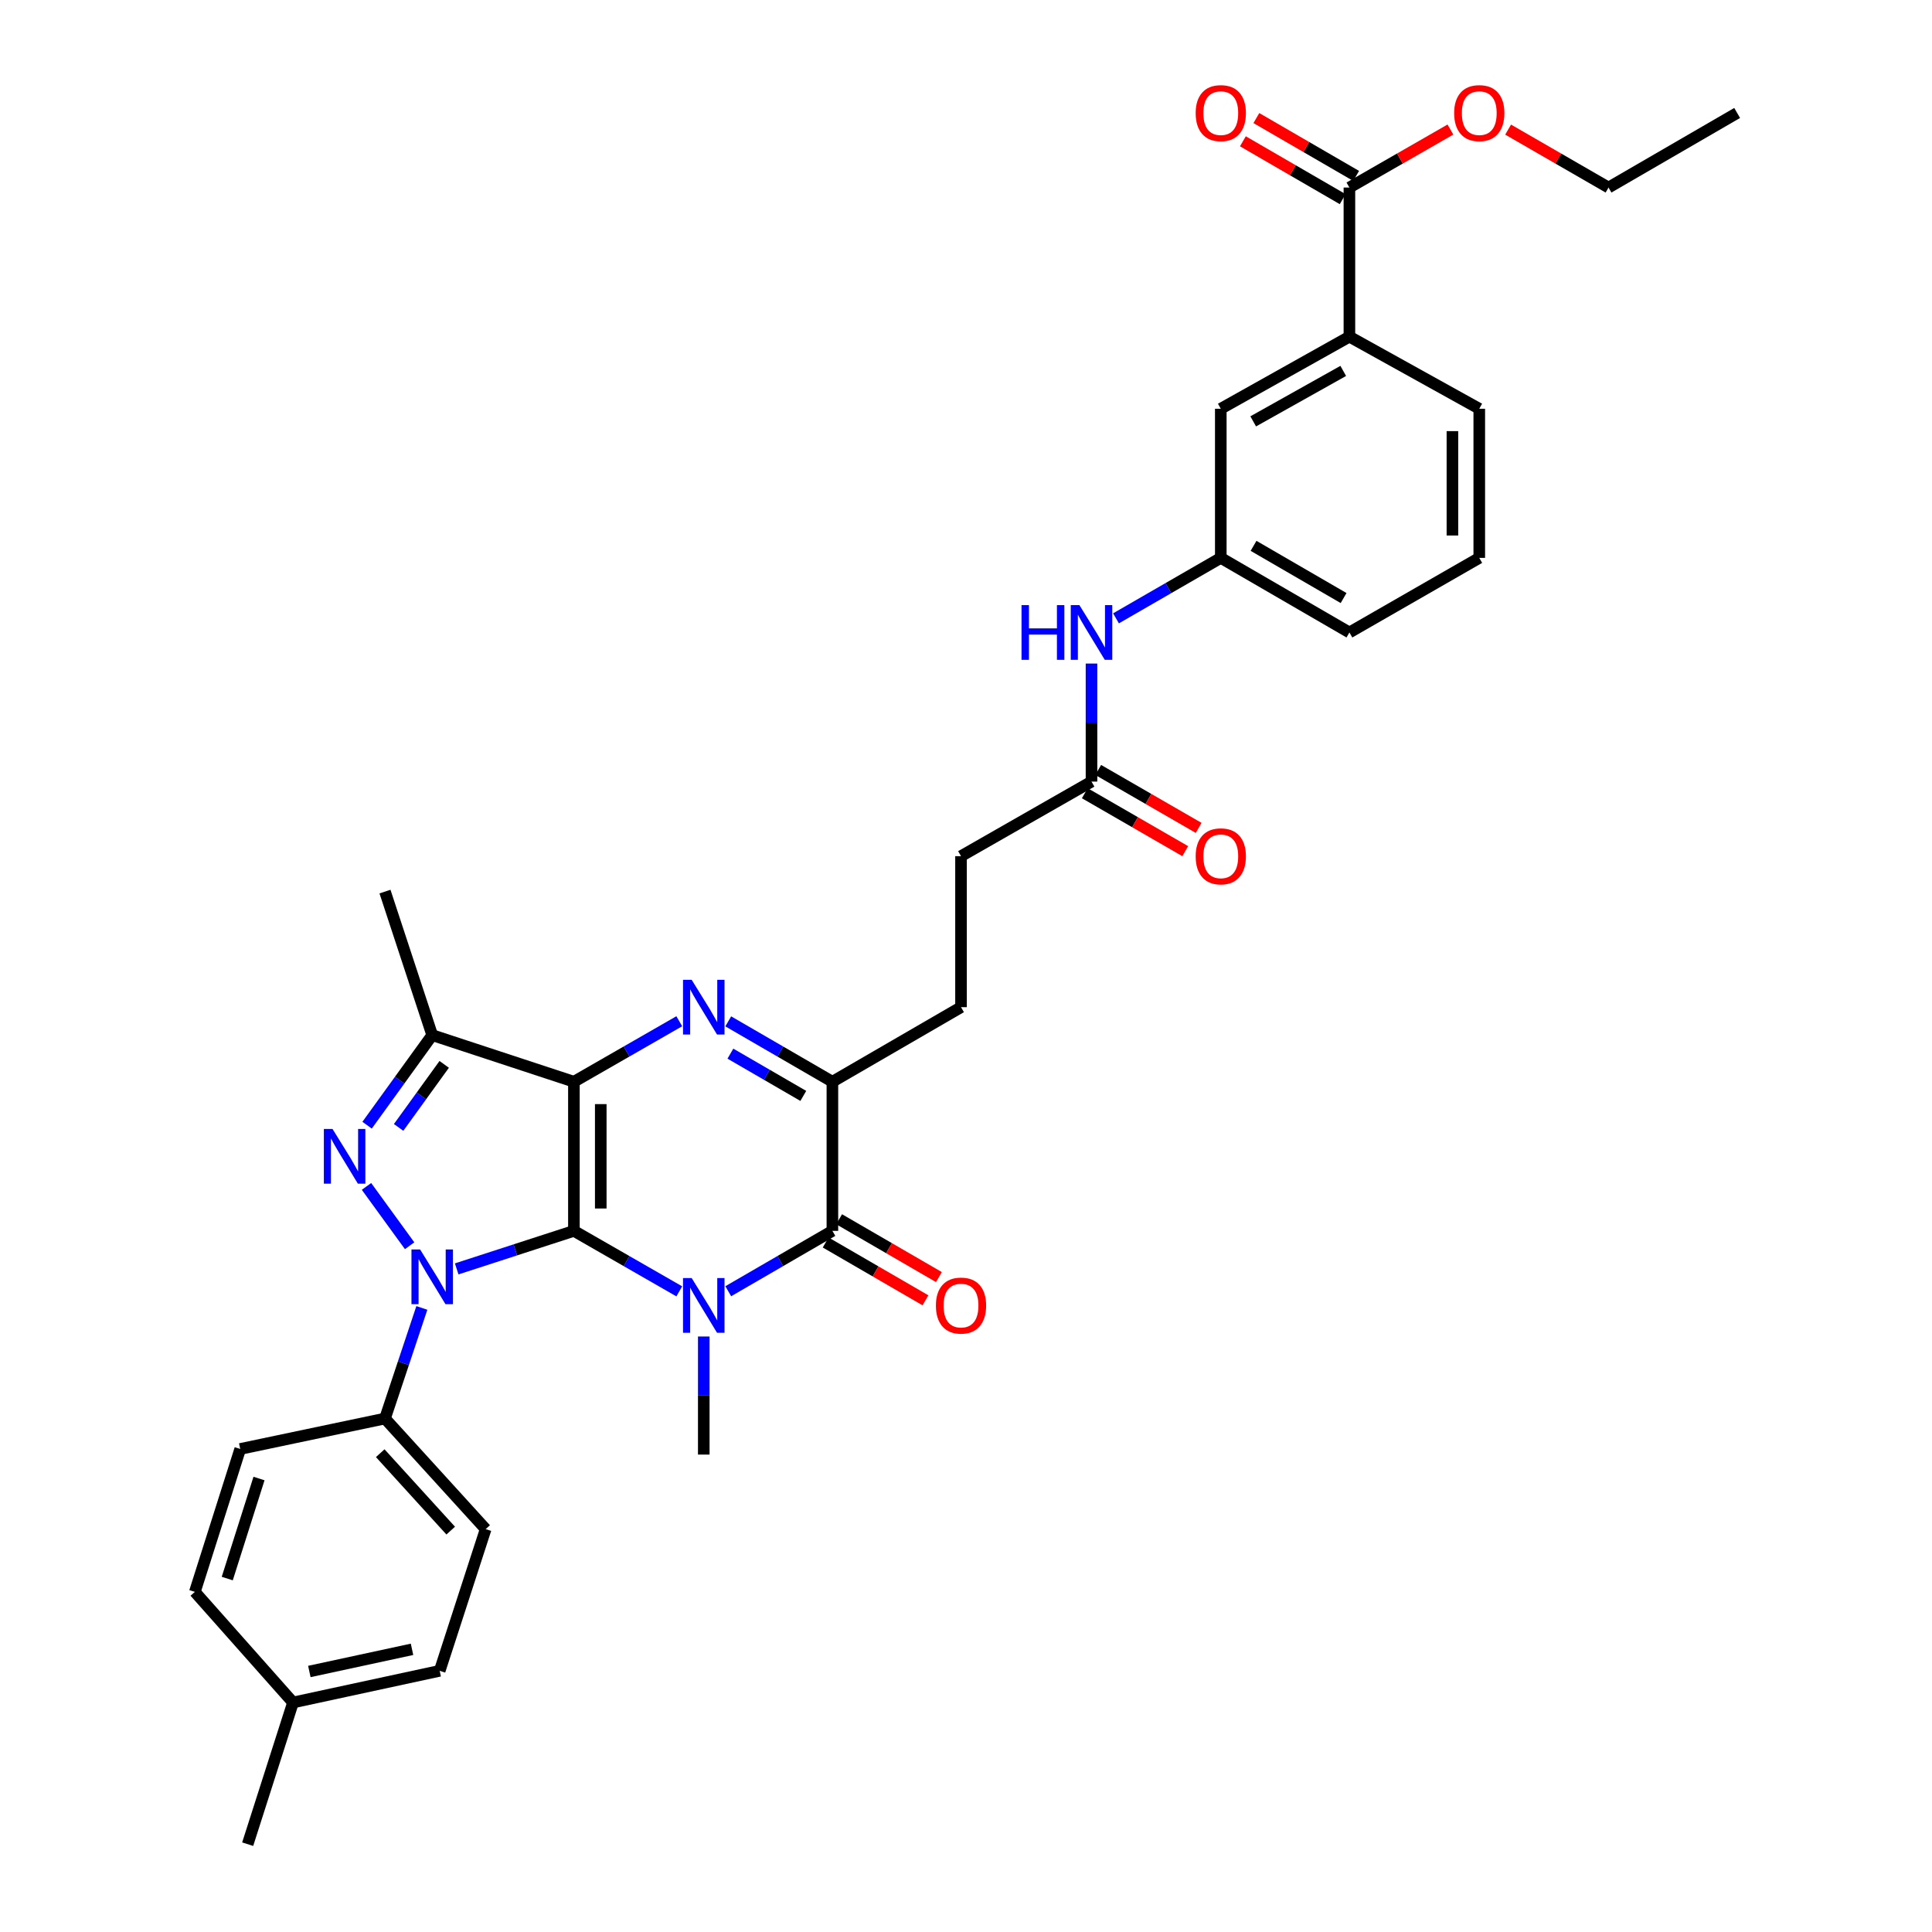 <?xml version='1.0' encoding='iso-8859-1'?>
<svg version='1.1' baseProfile='full'
              xmlns='http://www.w3.org/2000/svg'
                      xmlns:rdkit='http://www.rdkit.org/xml'
                      xmlns:xlink='http://www.w3.org/1999/xlink'
                  xml:space='preserve'
width='1000px' height='1000px' viewBox='0 0 1000 1000'>
<!-- END OF HEADER -->
<rect style='opacity:1.0;fill:#FFFFFF;stroke:none' width='1000' height='1000' x='0' y='0'> </rect>
<path class='bond-0' d='M 297.053,637.095 L 297.053,559.91' style='fill:none;fill-rule:evenodd;stroke:#000000;stroke-width:6px;stroke-linecap:butt;stroke-linejoin:miter;stroke-opacity:1' />
<path class='bond-0' d='M 310.952,625.518 L 310.952,571.488' style='fill:none;fill-rule:evenodd;stroke:#000000;stroke-width:6px;stroke-linecap:butt;stroke-linejoin:miter;stroke-opacity:1' />
<path class='bond-1' d='M 297.053,637.095 L 266.717,646.936' style='fill:none;fill-rule:evenodd;stroke:#000000;stroke-width:6px;stroke-linecap:butt;stroke-linejoin:miter;stroke-opacity:1' />
<path class='bond-1' d='M 266.717,646.936 L 236.381,656.776' style='fill:none;fill-rule:evenodd;stroke:#0000FF;stroke-width:6px;stroke-linecap:butt;stroke-linejoin:miter;stroke-opacity:1' />
<path class='bond-2' d='M 297.053,637.095 L 324.323,652.749' style='fill:none;fill-rule:evenodd;stroke:#000000;stroke-width:6px;stroke-linecap:butt;stroke-linejoin:miter;stroke-opacity:1' />
<path class='bond-2' d='M 324.323,652.749 L 351.592,668.403' style='fill:none;fill-rule:evenodd;stroke:#0000FF;stroke-width:6px;stroke-linecap:butt;stroke-linejoin:miter;stroke-opacity:1' />
<path class='bond-3' d='M 297.053,559.91 L 324.323,544.25' style='fill:none;fill-rule:evenodd;stroke:#000000;stroke-width:6px;stroke-linecap:butt;stroke-linejoin:miter;stroke-opacity:1' />
<path class='bond-3' d='M 324.323,544.25 L 351.592,528.591' style='fill:none;fill-rule:evenodd;stroke:#0000FF;stroke-width:6px;stroke-linecap:butt;stroke-linejoin:miter;stroke-opacity:1' />
<path class='bond-6' d='M 297.053,559.91 L 223.714,535.78' style='fill:none;fill-rule:evenodd;stroke:#000000;stroke-width:6px;stroke-linecap:butt;stroke-linejoin:miter;stroke-opacity:1' />
<path class='bond-4' d='M 212.02,644.797 L 189.697,614.086' style='fill:none;fill-rule:evenodd;stroke:#0000FF;stroke-width:6px;stroke-linecap:butt;stroke-linejoin:miter;stroke-opacity:1' />
<path class='bond-8' d='M 218.349,676.978 L 208.808,705.602' style='fill:none;fill-rule:evenodd;stroke:#0000FF;stroke-width:6px;stroke-linecap:butt;stroke-linejoin:miter;stroke-opacity:1' />
<path class='bond-8' d='M 208.808,705.602 L 199.267,734.225' style='fill:none;fill-rule:evenodd;stroke:#000000;stroke-width:6px;stroke-linecap:butt;stroke-linejoin:miter;stroke-opacity:1' />
<path class='bond-5' d='M 376.934,668.341 L 403.889,652.718' style='fill:none;fill-rule:evenodd;stroke:#0000FF;stroke-width:6px;stroke-linecap:butt;stroke-linejoin:miter;stroke-opacity:1' />
<path class='bond-5' d='M 403.889,652.718 L 430.845,637.095' style='fill:none;fill-rule:evenodd;stroke:#000000;stroke-width:6px;stroke-linecap:butt;stroke-linejoin:miter;stroke-opacity:1' />
<path class='bond-19' d='M 364.27,691.77 L 364.27,722.329' style='fill:none;fill-rule:evenodd;stroke:#0000FF;stroke-width:6px;stroke-linecap:butt;stroke-linejoin:miter;stroke-opacity:1' />
<path class='bond-19' d='M 364.27,722.329 L 364.27,752.888' style='fill:none;fill-rule:evenodd;stroke:#000000;stroke-width:6px;stroke-linecap:butt;stroke-linejoin:miter;stroke-opacity:1' />
<path class='bond-35' d='M 376.934,528.653 L 403.89,544.281' style='fill:none;fill-rule:evenodd;stroke:#0000FF;stroke-width:6px;stroke-linecap:butt;stroke-linejoin:miter;stroke-opacity:1' />
<path class='bond-35' d='M 403.89,544.281 L 430.845,559.91' style='fill:none;fill-rule:evenodd;stroke:#000000;stroke-width:6px;stroke-linecap:butt;stroke-linejoin:miter;stroke-opacity:1' />
<path class='bond-35' d='M 378.049,545.365 L 396.918,556.305' style='fill:none;fill-rule:evenodd;stroke:#0000FF;stroke-width:6px;stroke-linecap:butt;stroke-linejoin:miter;stroke-opacity:1' />
<path class='bond-35' d='M 396.918,556.305 L 415.787,567.246' style='fill:none;fill-rule:evenodd;stroke:#000000;stroke-width:6px;stroke-linecap:butt;stroke-linejoin:miter;stroke-opacity:1' />
<path class='bond-34' d='M 190.003,582.4 L 206.858,559.09' style='fill:none;fill-rule:evenodd;stroke:#0000FF;stroke-width:6px;stroke-linecap:butt;stroke-linejoin:miter;stroke-opacity:1' />
<path class='bond-34' d='M 206.858,559.09 L 223.714,535.78' style='fill:none;fill-rule:evenodd;stroke:#000000;stroke-width:6px;stroke-linecap:butt;stroke-linejoin:miter;stroke-opacity:1' />
<path class='bond-34' d='M 206.322,583.551 L 218.121,567.234' style='fill:none;fill-rule:evenodd;stroke:#0000FF;stroke-width:6px;stroke-linecap:butt;stroke-linejoin:miter;stroke-opacity:1' />
<path class='bond-34' d='M 218.121,567.234 L 229.92,550.917' style='fill:none;fill-rule:evenodd;stroke:#000000;stroke-width:6px;stroke-linecap:butt;stroke-linejoin:miter;stroke-opacity:1' />
<path class='bond-7' d='M 430.845,637.095 L 430.845,559.91' style='fill:none;fill-rule:evenodd;stroke:#000000;stroke-width:6px;stroke-linecap:butt;stroke-linejoin:miter;stroke-opacity:1' />
<path class='bond-13' d='M 427.361,643.108 L 453.187,658.076' style='fill:none;fill-rule:evenodd;stroke:#000000;stroke-width:6px;stroke-linecap:butt;stroke-linejoin:miter;stroke-opacity:1' />
<path class='bond-13' d='M 453.187,658.076 L 479.013,673.044' style='fill:none;fill-rule:evenodd;stroke:#FF0000;stroke-width:6px;stroke-linecap:butt;stroke-linejoin:miter;stroke-opacity:1' />
<path class='bond-13' d='M 434.33,631.083 L 460.156,646.051' style='fill:none;fill-rule:evenodd;stroke:#000000;stroke-width:6px;stroke-linecap:butt;stroke-linejoin:miter;stroke-opacity:1' />
<path class='bond-13' d='M 460.156,646.051 L 485.982,661.018' style='fill:none;fill-rule:evenodd;stroke:#FF0000;stroke-width:6px;stroke-linecap:butt;stroke-linejoin:miter;stroke-opacity:1' />
<path class='bond-24' d='M 223.714,535.78 L 199.267,461.483' style='fill:none;fill-rule:evenodd;stroke:#000000;stroke-width:6px;stroke-linecap:butt;stroke-linejoin:miter;stroke-opacity:1' />
<path class='bond-14' d='M 430.845,559.91 L 497.421,521.31' style='fill:none;fill-rule:evenodd;stroke:#000000;stroke-width:6px;stroke-linecap:butt;stroke-linejoin:miter;stroke-opacity:1' />
<path class='bond-20' d='M 199.267,734.225 L 251.38,791.473' style='fill:none;fill-rule:evenodd;stroke:#000000;stroke-width:6px;stroke-linecap:butt;stroke-linejoin:miter;stroke-opacity:1' />
<path class='bond-20' d='M 196.806,752.169 L 233.285,792.242' style='fill:none;fill-rule:evenodd;stroke:#000000;stroke-width:6px;stroke-linecap:butt;stroke-linejoin:miter;stroke-opacity:1' />
<path class='bond-21' d='M 199.267,734.225 L 124.337,749.985' style='fill:none;fill-rule:evenodd;stroke:#000000;stroke-width:6px;stroke-linecap:butt;stroke-linejoin:miter;stroke-opacity:1' />
<path class='bond-9' d='M 698.453,97.07 L 698.453,174.263' style='fill:none;fill-rule:evenodd;stroke:#000000;stroke-width:6px;stroke-linecap:butt;stroke-linejoin:miter;stroke-opacity:1' />
<path class='bond-17' d='M 701.938,91.058 L 676.113,76.085' style='fill:none;fill-rule:evenodd;stroke:#000000;stroke-width:6px;stroke-linecap:butt;stroke-linejoin:miter;stroke-opacity:1' />
<path class='bond-17' d='M 676.113,76.085 L 650.287,61.111' style='fill:none;fill-rule:evenodd;stroke:#FF0000;stroke-width:6px;stroke-linecap:butt;stroke-linejoin:miter;stroke-opacity:1' />
<path class='bond-17' d='M 694.967,103.082 L 669.141,88.109' style='fill:none;fill-rule:evenodd;stroke:#000000;stroke-width:6px;stroke-linecap:butt;stroke-linejoin:miter;stroke-opacity:1' />
<path class='bond-17' d='M 669.141,88.109 L 643.315,73.135' style='fill:none;fill-rule:evenodd;stroke:#FF0000;stroke-width:6px;stroke-linecap:butt;stroke-linejoin:miter;stroke-opacity:1' />
<path class='bond-23' d='M 698.453,97.07 L 724.592,82.059' style='fill:none;fill-rule:evenodd;stroke:#000000;stroke-width:6px;stroke-linecap:butt;stroke-linejoin:miter;stroke-opacity:1' />
<path class='bond-23' d='M 724.592,82.059 L 750.731,67.048' style='fill:none;fill-rule:evenodd;stroke:#FF0000;stroke-width:6px;stroke-linecap:butt;stroke-linejoin:miter;stroke-opacity:1' />
<path class='bond-10' d='M 698.453,174.263 L 631.877,211.574' style='fill:none;fill-rule:evenodd;stroke:#000000;stroke-width:6px;stroke-linecap:butt;stroke-linejoin:miter;stroke-opacity:1' />
<path class='bond-10' d='M 695.261,191.984 L 648.658,218.102' style='fill:none;fill-rule:evenodd;stroke:#000000;stroke-width:6px;stroke-linecap:butt;stroke-linejoin:miter;stroke-opacity:1' />
<path class='bond-37' d='M 698.453,174.263 L 765.669,211.574' style='fill:none;fill-rule:evenodd;stroke:#000000;stroke-width:6px;stroke-linecap:butt;stroke-linejoin:miter;stroke-opacity:1' />
<path class='bond-11' d='M 564.962,404.552 L 497.421,443.152' style='fill:none;fill-rule:evenodd;stroke:#000000;stroke-width:6px;stroke-linecap:butt;stroke-linejoin:miter;stroke-opacity:1' />
<path class='bond-12' d='M 564.962,404.552 L 564.962,374.004' style='fill:none;fill-rule:evenodd;stroke:#000000;stroke-width:6px;stroke-linecap:butt;stroke-linejoin:miter;stroke-opacity:1' />
<path class='bond-12' d='M 564.962,374.004 L 564.962,343.456' style='fill:none;fill-rule:evenodd;stroke:#0000FF;stroke-width:6px;stroke-linecap:butt;stroke-linejoin:miter;stroke-opacity:1' />
<path class='bond-18' d='M 561.489,410.572 L 587.481,425.565' style='fill:none;fill-rule:evenodd;stroke:#000000;stroke-width:6px;stroke-linecap:butt;stroke-linejoin:miter;stroke-opacity:1' />
<path class='bond-18' d='M 587.481,425.565 L 613.473,440.559' style='fill:none;fill-rule:evenodd;stroke:#FF0000;stroke-width:6px;stroke-linecap:butt;stroke-linejoin:miter;stroke-opacity:1' />
<path class='bond-18' d='M 568.434,398.532 L 594.426,413.526' style='fill:none;fill-rule:evenodd;stroke:#000000;stroke-width:6px;stroke-linecap:butt;stroke-linejoin:miter;stroke-opacity:1' />
<path class='bond-18' d='M 594.426,413.526 L 620.418,428.519' style='fill:none;fill-rule:evenodd;stroke:#FF0000;stroke-width:6px;stroke-linecap:butt;stroke-linejoin:miter;stroke-opacity:1' />
<path class='bond-16' d='M 577.633,320.056 L 604.755,304.407' style='fill:none;fill-rule:evenodd;stroke:#0000FF;stroke-width:6px;stroke-linecap:butt;stroke-linejoin:miter;stroke-opacity:1' />
<path class='bond-16' d='M 604.755,304.407 L 631.877,288.759' style='fill:none;fill-rule:evenodd;stroke:#000000;stroke-width:6px;stroke-linecap:butt;stroke-linejoin:miter;stroke-opacity:1' />
<path class='bond-22' d='M 497.421,521.31 L 497.421,443.152' style='fill:none;fill-rule:evenodd;stroke:#000000;stroke-width:6px;stroke-linecap:butt;stroke-linejoin:miter;stroke-opacity:1' />
<path class='bond-15' d='M 631.877,211.574 L 631.877,288.759' style='fill:none;fill-rule:evenodd;stroke:#000000;stroke-width:6px;stroke-linecap:butt;stroke-linejoin:miter;stroke-opacity:1' />
<path class='bond-30' d='M 631.877,288.759 L 698.453,327.367' style='fill:none;fill-rule:evenodd;stroke:#000000;stroke-width:6px;stroke-linecap:butt;stroke-linejoin:miter;stroke-opacity:1' />
<path class='bond-30' d='M 648.836,282.527 L 695.439,309.552' style='fill:none;fill-rule:evenodd;stroke:#000000;stroke-width:6px;stroke-linecap:butt;stroke-linejoin:miter;stroke-opacity:1' />
<path class='bond-26' d='M 251.38,791.473 L 227.582,864.813' style='fill:none;fill-rule:evenodd;stroke:#000000;stroke-width:6px;stroke-linecap:butt;stroke-linejoin:miter;stroke-opacity:1' />
<path class='bond-25' d='M 124.337,749.985 L 100.855,823.958' style='fill:none;fill-rule:evenodd;stroke:#000000;stroke-width:6px;stroke-linecap:butt;stroke-linejoin:miter;stroke-opacity:1' />
<path class='bond-25' d='M 134.062,765.286 L 117.625,817.067' style='fill:none;fill-rule:evenodd;stroke:#000000;stroke-width:6px;stroke-linecap:butt;stroke-linejoin:miter;stroke-opacity:1' />
<path class='bond-31' d='M 780.6,67.085 L 806.585,82.078' style='fill:none;fill-rule:evenodd;stroke:#FF0000;stroke-width:6px;stroke-linecap:butt;stroke-linejoin:miter;stroke-opacity:1' />
<path class='bond-31' d='M 806.585,82.078 L 832.569,97.07' style='fill:none;fill-rule:evenodd;stroke:#000000;stroke-width:6px;stroke-linecap:butt;stroke-linejoin:miter;stroke-opacity:1' />
<path class='bond-27' d='M 100.855,823.958 L 151.664,881.206' style='fill:none;fill-rule:evenodd;stroke:#000000;stroke-width:6px;stroke-linecap:butt;stroke-linejoin:miter;stroke-opacity:1' />
<path class='bond-36' d='M 227.582,864.813 L 151.664,881.206' style='fill:none;fill-rule:evenodd;stroke:#000000;stroke-width:6px;stroke-linecap:butt;stroke-linejoin:miter;stroke-opacity:1' />
<path class='bond-36' d='M 213.261,853.686 L 160.118,865.161' style='fill:none;fill-rule:evenodd;stroke:#000000;stroke-width:6px;stroke-linecap:butt;stroke-linejoin:miter;stroke-opacity:1' />
<path class='bond-32' d='M 151.664,881.206 L 128.198,954.545' style='fill:none;fill-rule:evenodd;stroke:#000000;stroke-width:6px;stroke-linecap:butt;stroke-linejoin:miter;stroke-opacity:1' />
<path class='bond-28' d='M 765.669,211.574 L 765.669,288.759' style='fill:none;fill-rule:evenodd;stroke:#000000;stroke-width:6px;stroke-linecap:butt;stroke-linejoin:miter;stroke-opacity:1' />
<path class='bond-28' d='M 751.77,223.152 L 751.77,277.181' style='fill:none;fill-rule:evenodd;stroke:#000000;stroke-width:6px;stroke-linecap:butt;stroke-linejoin:miter;stroke-opacity:1' />
<path class='bond-29' d='M 765.669,288.759 L 698.453,327.367' style='fill:none;fill-rule:evenodd;stroke:#000000;stroke-width:6px;stroke-linecap:butt;stroke-linejoin:miter;stroke-opacity:1' />
<path class='bond-33' d='M 832.569,97.07 L 899.145,58.47' style='fill:none;fill-rule:evenodd;stroke:#000000;stroke-width:6px;stroke-linecap:butt;stroke-linejoin:miter;stroke-opacity:1' />
<path  class='atom-2' d='M 217.454 646.726
L 226.734 661.726
Q 227.654 663.206, 229.134 665.886
Q 230.614 668.566, 230.694 668.726
L 230.694 646.726
L 234.454 646.726
L 234.454 675.046
L 230.574 675.046
L 220.614 658.646
Q 219.454 656.726, 218.214 654.526
Q 217.014 652.326, 216.654 651.646
L 216.654 675.046
L 212.974 675.046
L 212.974 646.726
L 217.454 646.726
' fill='#0000FF'/>
<path  class='atom-3' d='M 358.01 661.52
L 367.29 676.52
Q 368.21 678, 369.69 680.68
Q 371.17 683.36, 371.25 683.52
L 371.25 661.52
L 375.01 661.52
L 375.01 689.84
L 371.13 689.84
L 361.17 673.44
Q 360.01 671.52, 358.77 669.32
Q 357.57 667.12, 357.21 666.44
L 357.21 689.84
L 353.53 689.84
L 353.53 661.52
L 358.01 661.52
' fill='#0000FF'/>
<path  class='atom-4' d='M 358.01 507.15
L 367.29 522.15
Q 368.21 523.63, 369.69 526.31
Q 371.17 528.99, 371.25 529.15
L 371.25 507.15
L 375.01 507.15
L 375.01 535.47
L 371.13 535.47
L 361.17 519.07
Q 360.01 517.15, 358.77 514.95
Q 357.57 512.75, 357.21 512.07
L 357.21 535.47
L 353.53 535.47
L 353.53 507.15
L 358.01 507.15
' fill='#0000FF'/>
<path  class='atom-5' d='M 172.105 584.335
L 181.385 599.335
Q 182.305 600.815, 183.785 603.495
Q 185.265 606.175, 185.345 606.335
L 185.345 584.335
L 189.105 584.335
L 189.105 612.655
L 185.225 612.655
L 175.265 596.255
Q 174.105 594.335, 172.865 592.135
Q 171.665 589.935, 171.305 589.255
L 171.305 612.655
L 167.625 612.655
L 167.625 584.335
L 172.105 584.335
' fill='#0000FF'/>
<path  class='atom-13' d='M 528.742 313.207
L 532.582 313.207
L 532.582 325.247
L 547.062 325.247
L 547.062 313.207
L 550.902 313.207
L 550.902 341.527
L 547.062 341.527
L 547.062 328.447
L 532.582 328.447
L 532.582 341.527
L 528.742 341.527
L 528.742 313.207
' fill='#0000FF'/>
<path  class='atom-13' d='M 558.702 313.207
L 567.982 328.207
Q 568.902 329.687, 570.382 332.367
Q 571.862 335.047, 571.942 335.207
L 571.942 313.207
L 575.702 313.207
L 575.702 341.527
L 571.822 341.527
L 561.862 325.127
Q 560.702 323.207, 559.462 321.007
Q 558.262 318.807, 557.902 318.127
L 557.902 341.527
L 554.222 341.527
L 554.222 313.207
L 558.702 313.207
' fill='#0000FF'/>
<path  class='atom-14' d='M 484.421 675.76
Q 484.421 668.96, 487.781 665.16
Q 491.141 661.36, 497.421 661.36
Q 503.701 661.36, 507.061 665.16
Q 510.421 668.96, 510.421 675.76
Q 510.421 682.64, 507.021 686.56
Q 503.621 690.44, 497.421 690.44
Q 491.181 690.44, 487.781 686.56
Q 484.421 682.68, 484.421 675.76
M 497.421 687.24
Q 501.741 687.24, 504.061 684.36
Q 506.421 681.44, 506.421 675.76
Q 506.421 670.2, 504.061 667.4
Q 501.741 664.56, 497.421 664.56
Q 493.101 664.56, 490.741 667.36
Q 488.421 670.16, 488.421 675.76
Q 488.421 681.48, 490.741 684.36
Q 493.101 687.24, 497.421 687.24
' fill='#FF0000'/>
<path  class='atom-18' d='M 618.877 58.55
Q 618.877 51.75, 622.237 47.95
Q 625.597 44.15, 631.877 44.15
Q 638.157 44.15, 641.517 47.95
Q 644.877 51.75, 644.877 58.55
Q 644.877 65.43, 641.477 69.35
Q 638.077 73.23, 631.877 73.23
Q 625.637 73.23, 622.237 69.35
Q 618.877 65.47, 618.877 58.55
M 631.877 70.03
Q 636.197 70.03, 638.517 67.15
Q 640.877 64.23, 640.877 58.55
Q 640.877 52.99, 638.517 50.19
Q 636.197 47.35, 631.877 47.35
Q 627.557 47.35, 625.197 50.15
Q 622.877 52.95, 622.877 58.55
Q 622.877 64.27, 625.197 67.15
Q 627.557 70.03, 631.877 70.03
' fill='#FF0000'/>
<path  class='atom-19' d='M 618.877 443.232
Q 618.877 436.432, 622.237 432.632
Q 625.597 428.832, 631.877 428.832
Q 638.157 428.832, 641.517 432.632
Q 644.877 436.432, 644.877 443.232
Q 644.877 450.112, 641.477 454.032
Q 638.077 457.912, 631.877 457.912
Q 625.637 457.912, 622.237 454.032
Q 618.877 450.152, 618.877 443.232
M 631.877 454.712
Q 636.197 454.712, 638.517 451.832
Q 640.877 448.912, 640.877 443.232
Q 640.877 437.672, 638.517 434.872
Q 636.197 432.032, 631.877 432.032
Q 627.557 432.032, 625.197 434.832
Q 622.877 437.632, 622.877 443.232
Q 622.877 448.952, 625.197 451.832
Q 627.557 454.712, 631.877 454.712
' fill='#FF0000'/>
<path  class='atom-24' d='M 752.669 58.55
Q 752.669 51.75, 756.029 47.95
Q 759.389 44.15, 765.669 44.15
Q 771.949 44.15, 775.309 47.95
Q 778.669 51.75, 778.669 58.55
Q 778.669 65.43, 775.269 69.35
Q 771.869 73.23, 765.669 73.23
Q 759.429 73.23, 756.029 69.35
Q 752.669 65.47, 752.669 58.55
M 765.669 70.03
Q 769.989 70.03, 772.309 67.15
Q 774.669 64.23, 774.669 58.55
Q 774.669 52.99, 772.309 50.19
Q 769.989 47.35, 765.669 47.35
Q 761.349 47.35, 758.989 50.15
Q 756.669 52.95, 756.669 58.55
Q 756.669 64.27, 758.989 67.15
Q 761.349 70.03, 765.669 70.03
' fill='#FF0000'/>
</svg>

